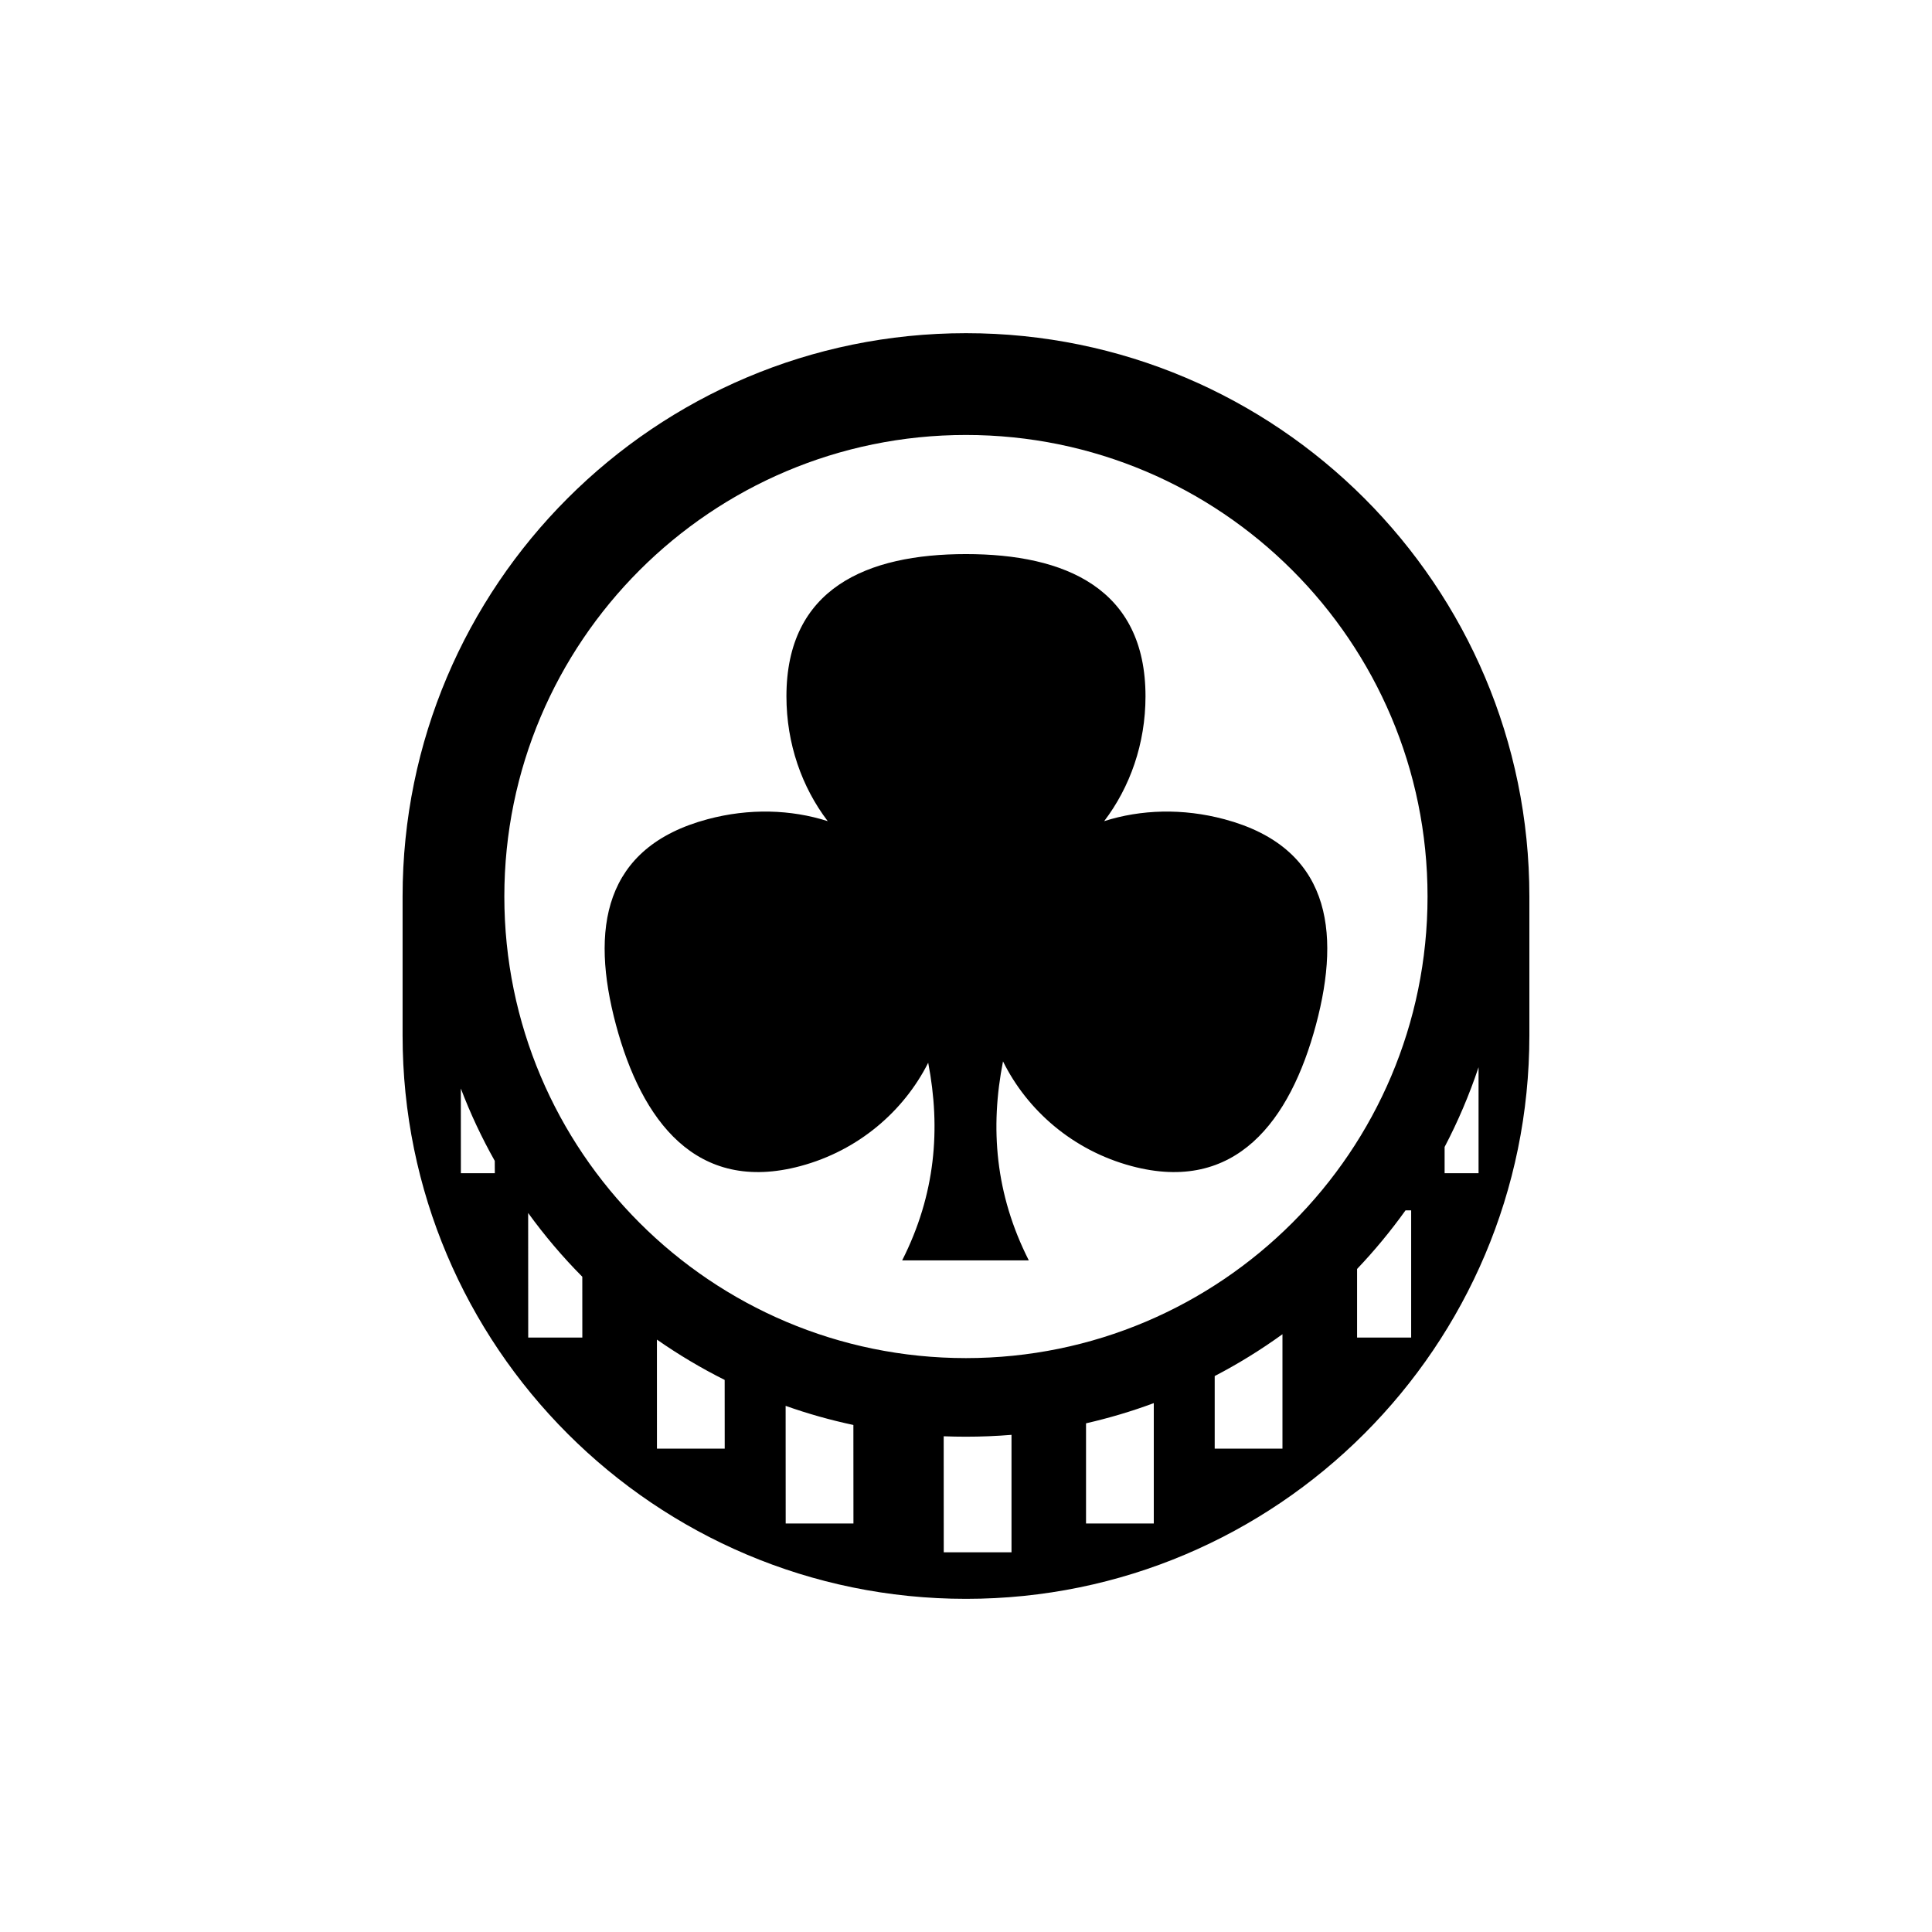 <?xml version="1.0" encoding="UTF-8"?>
<!-- Uploaded to: ICON Repo, www.iconrepo.com, Generator: ICON Repo Mixer Tools -->
<svg fill="#000000" width="800px" height="800px" version="1.1" viewBox="144 144 512 512" xmlns="http://www.w3.org/2000/svg">
 <path d="m250.69 418.39v-36.805c0-82.402 66.875-149.29 149.31-149.29 82.414 0 149.3 66.887 149.3 149.29v36.805c0 82.414-66.891 149.32-149.3 149.32-82.434 0-149.31-66.902-149.31-149.32zm161.37 136.98v-31.125c-3.992 0.328-8.023 0.496-12.074 0.496-1.98 0-3.945-0.039-5.898-0.113l0.016 30.742zm-41.887-7.625-0.016-26.113c-6.133-1.309-12.129-2.996-17.957-5.066l0.016 31.18zm79.594 0v-31.906c-5.824 2.172-11.824 3.949-17.957 5.356v26.551zm-113.71-19.844-0.012-18.211c-6.246-3.125-12.254-6.707-17.953-10.684l0.008 28.895zm147.81 0v-30.32c-5.688 4.117-11.695 7.828-17.957 11.086v19.234zm38.449-146.32c0-67.508-54.812-122.31-122.33-122.31-67.527 0-122.33 54.805-122.33 122.31 0 67.527 54.805 122.33 122.33 122.33 67.52 0 122.33-54.805 122.33-122.33zm-223.99 116.89-0.008-16.121c-5.203-5.238-9.992-10.887-14.348-16.895l0.016 33.016zm219.65 0v-33.715h-1.492c-3.93 5.481-8.211 10.664-12.84 15.531v18.184zm-127.99-72.836c-6.461 12.82-18.48 23.27-33.863 27.387-27.645 7.406-42.082-12.059-48.883-37.43-6.793-25.363-3.391-47.078 24.262-54.484 11.035-2.957 22.109-2.606 31.859 0.504-6.844-8.977-10.945-20.508-10.945-33.082 0-28.621 21.316-37.691 47.578-37.691 26.258 0 47.578 9.07 47.578 37.691 0 12.574-4.117 24.105-10.953 33.082 9.75-3.109 20.816-3.461 31.867-0.504 27.648 7.406 31.051 29.121 24.258 54.484-6.801 25.371-21.238 44.836-48.883 37.43-15.535-4.156-27.633-14.762-34.051-27.746-3.457 17.578-2.078 35.156 6.836 52.738h-33.559c8.848-17.461 10.266-34.922 6.898-52.379zm-114.85 29.281-0.016-3.273c-3.445-6.121-6.469-12.539-8.992-19.184l0.012 22.457zm260.7 0v-28.09c-2.453 7.336-5.461 14.387-8.996 21.133v6.957z" fill-rule="evenodd"/>
</svg>